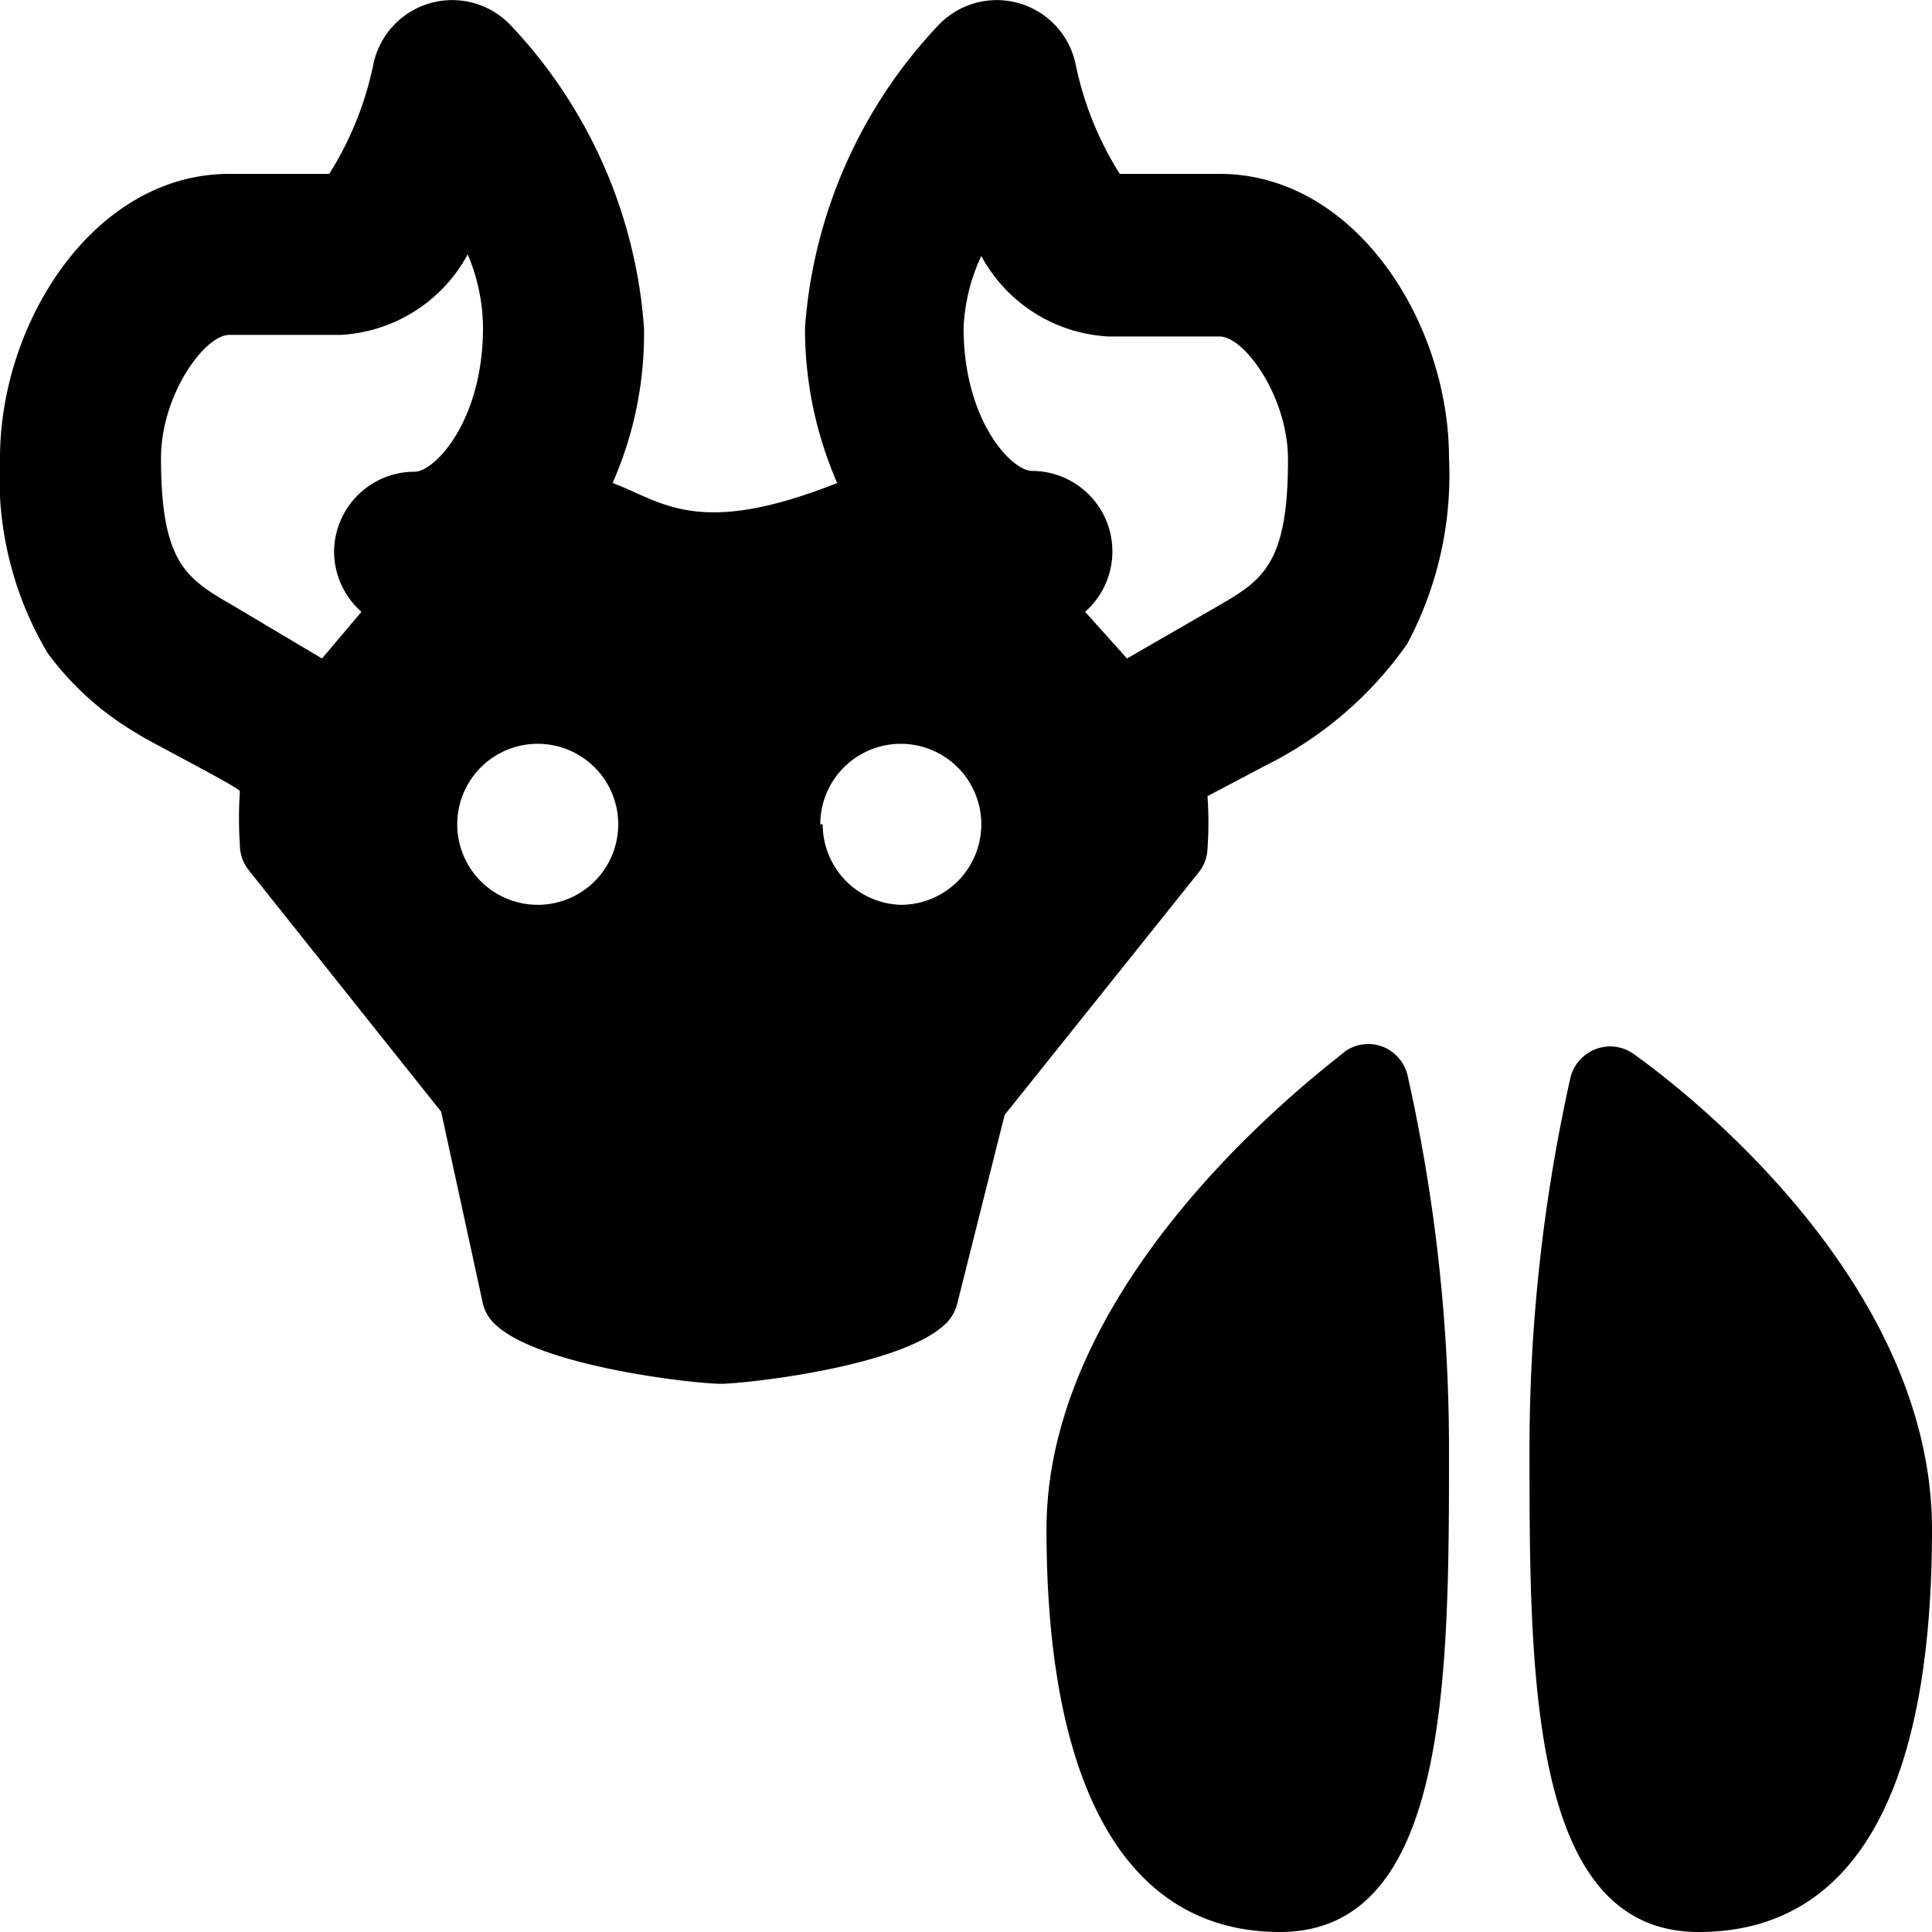 <svg xmlns="http://www.w3.org/2000/svg" viewBox="0 0 24 24"><g><path d="M15 10.54a4.63 4.63 0 0 0 0 -0.65l0.74 -0.39A4.69 4.69 0 0 0 17.48 8 4.45 4.45 0 0 0 18 5.69c0 -1.69 -1.17 -3.53 -2.85 -3.53h-1.24a4.11 4.11 0 0 1 -0.55 -1.37 1 1 0 0 0 -1.7 -0.48A6.11 6.11 0 0 0 10 4.07 4.79 4.79 0 0 0 10.4 6c-1.74 0.69 -2.17 0.23 -2.79 0A4.6 4.6 0 0 0 8 4.07 6.11 6.11 0 0 0 6.34 0.31a1 1 0 0 0 -1.7 0.48 4.11 4.11 0 0 1 -0.55 1.37H2.85C1.17 2.16 0 4 0 5.69a4.27 4.27 0 0 0 0.59 2.42 3.68 3.68 0 0 0 1.11 1c0.11 0.08 1.29 0.68 1.28 0.72a5 5 0 0 0 0 0.67 0.51 0.51 0 0 0 0.11 0.31l2.39 3L6 16.2a0.53 0.53 0 0 0 0.11 0.21c0.5 0.56 2.53 0.78 2.84 0.78s2.33 -0.22 2.83 -0.78a0.53 0.53 0 0 0 0.11 -0.21l0.59 -2.35 2.4 -3a0.5 0.5 0 0 0 0.12 -0.31ZM2 5.69c0 -0.78 0.54 -1.53 0.85 -1.53h1.38a1.91 1.91 0 0 0 1.58 -1 2.37 2.37 0 0 1 0.19 0.91c0 1.16 -0.6 1.79 -0.85 1.79a1 1 0 0 0 -1 1 1 1 0 0 0 0.34 0.74L4 8.18l-1.11 -0.66C2.32 7.19 2 7 2 5.69Zm10.19 -2.51a1.91 1.91 0 0 0 1.58 1h1.38c0.31 0 0.85 0.75 0.85 1.53 0 1.31 -0.32 1.5 -0.89 1.83L14 8.18l-0.52 -0.58a1 1 0 0 0 -0.66 -1.75c-0.25 0 -0.85 -0.62 -0.85 -1.78a2.33 2.33 0 0 1 0.22 -0.89Zm-2 7.06a1 1 0 1 1 1 1 1 1 0 0 1 -0.97 -1Zm-3.51 -1a1 1 0 1 1 -1 1 1 1 0 0 1 1.03 -1Z" fill="#000000" stroke-width="1"></path><path d="M17.17 13a0.5 0.5 0 0 0 -0.46 0.06C16.56 13.2 13 15.78 13 19s1 5 2.9 5c2.1 0 2.1 -3.19 2.1 -6a21.17 21.17 0 0 0 -0.51 -4.62 0.51 0.51 0 0 0 -0.32 -0.38Z" fill="#000000" stroke-width="1"></path><path d="M20.29 13.09a0.5 0.5 0 0 0 -0.46 -0.06 0.51 0.51 0 0 0 -0.32 0.35A21.17 21.17 0 0 0 19 18c0 2.81 0 6 2.1 6 1.9 0 2.9 -1.68 2.9 -5s-3.56 -5.8 -3.71 -5.91Z" fill="#000000" stroke-width="1"></path></g></svg>